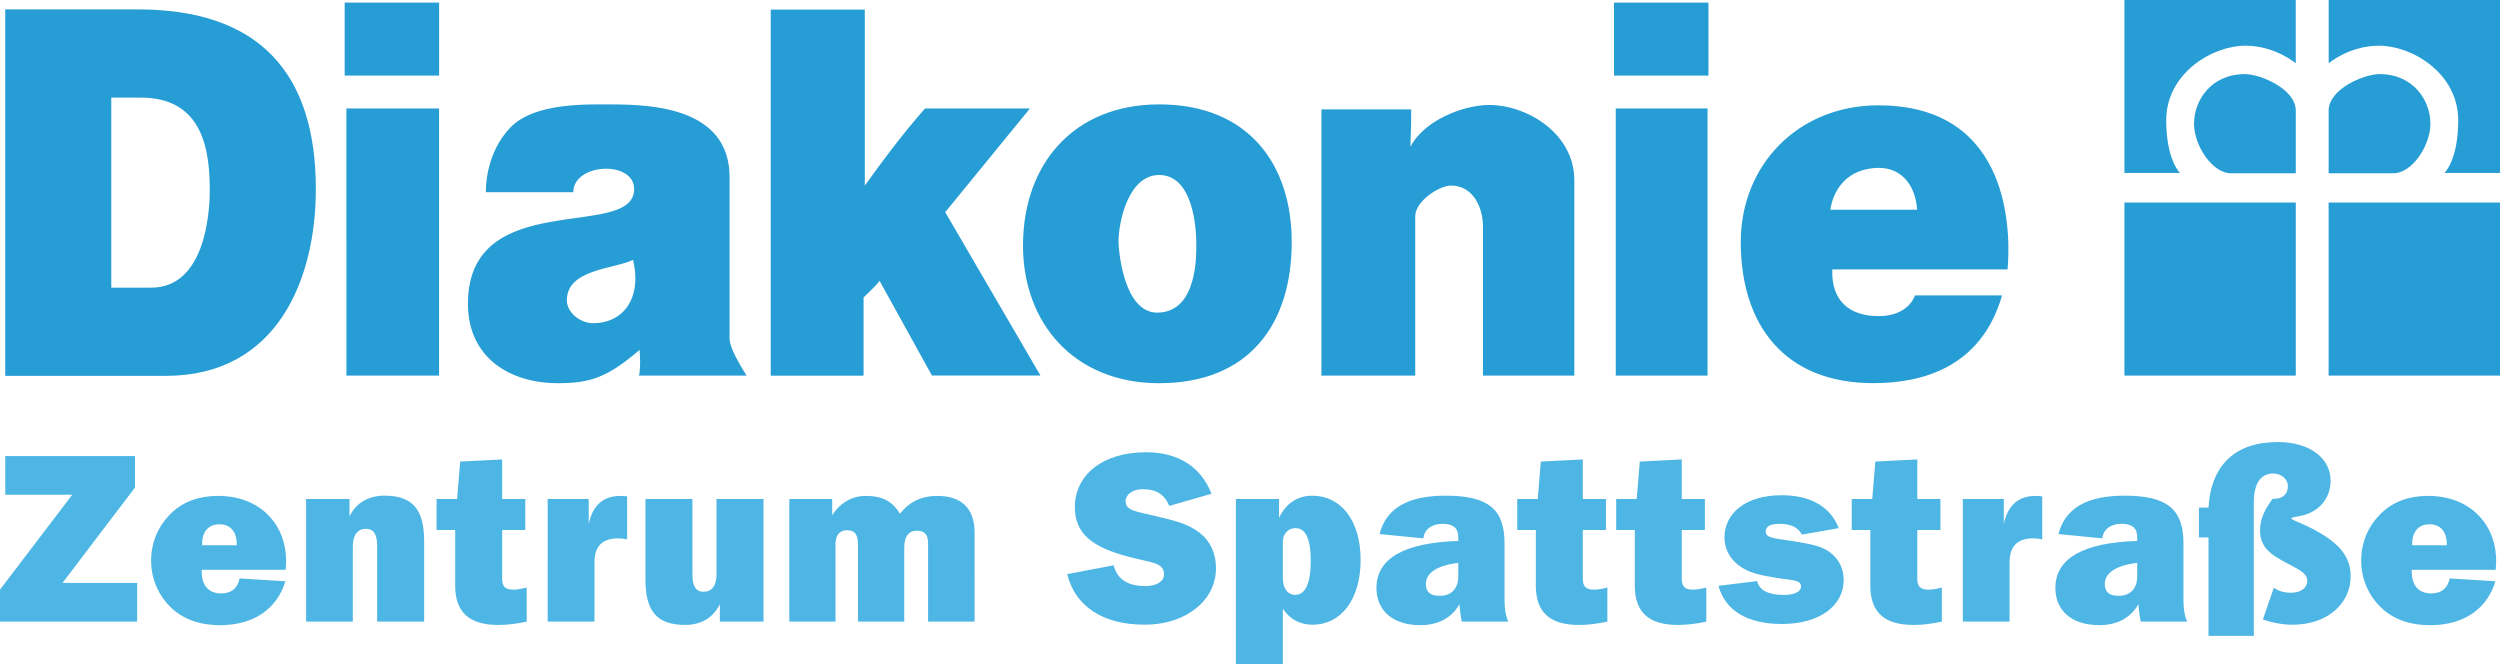 <?xml version="1.0" encoding="utf-8"?>
<!-- Generator: Adobe Illustrator 27.5.0, SVG Export Plug-In . SVG Version: 6.00 Build 0)  -->
<svg version="1.1" id="Ebene_1" xmlns="http://www.w3.org/2000/svg" xmlns:xlink="http://www.w3.org/1999/xlink" x="0px" y="0px"
	 viewBox="0 0 631.33 167.69" style="enable-background:new 0 0 631.33 167.69;" xml:space="preserve">
<style type="text/css">
	.st0{fill-rule:evenodd;clip-rule:evenodd;fill:#269DD5;}
	.st1{fill-rule:evenodd;clip-rule:evenodd;fill:#4EB6E4;}
</style>
<g>
	<path class="st0" d="M600.88,18.71c8.55,0,12.88,6.62,12.88,12.56c0,5.36-4.55,12.56-9.44,12.49h-16.26V28.02
		C587.99,22.41,597.14,18.71,600.88,18.71z M579.76,0h-43.28v43.67h14.04c0,0-3.48-3.21-3.48-13.29c0-11.89,11.66-18.84,19.99-18.84
		c7.53,0,12.72,4.44,12.72,4.44V0z M566.94,18.71c-8.55,0-12.88,6.62-12.88,12.56c0,5.36,4.55,12.56,9.44,12.49h16.26V28.02
		C579.83,22.41,570.68,18.71,566.94,18.71z M536.48,51.15h43.28v43.71h-43.28V51.15z M588.06,0h43.28v43.67h-14.04
		c0,0,3.48-3.21,3.48-13.29c0-11.89-11.66-18.84-19.99-18.84c-7.53,0-12.72,4.44-12.72,4.44V0z M407.59,0.65h23.85v18.45h-23.85
		V0.65z M1.32,2.37h33.24c31.14-0.07,45.2,16.31,45.2,45.38c0,22.06-9.26,47.23-38.06,47.17H1.32V2.37z M218.39,2.43v44.45
		c4.33-6.09,9.7-13.24,15.21-19.48h26.49L238.7,53.58l24.05,41.26h-27.4l-13.23-23.92c-0.51,0.77-2.3,2.55-4.04,4.19v19.75h-23.45
		V2.43H218.39z M28.1,24.65h7.35c16.18-0.07,17.52,13.97,17.52,23.55c0,5.9-1.34,24.51-14.84,24.44H28.1V24.65z M376.05,26.51
		c9.6,0,21.58,7.21,21.52,19.12v49.22h-23.08V57c-0.06-4.57-2.41-10.14-8.1-10.14c-2.9,0-8.93,3.9-9,7.69v40.3H333.7V27.63h22.67
		c0.01,5.89-0.16,6.5-0.19,9.43C359.63,30.38,369.58,26.51,376.05,26.51z M154.33,26.37c10.16,0,29.91,0.77,29.91,18.37v40.77
		c0,2.23,2.43,6.37,4.29,9.34h-27.15c0.52-2.38,0.13-6.48,0.13-6.48c-8,6.84-12.31,8.4-20.57,8.4c-12.5,0-22.77-6.68-22.77-20.05
		c0-29.74,41.97-15.82,41.97-28.96c0-7.37-15.37-6.58-15.37,0.78h-22.07c0,0-0.4-9.75,6.39-16.53
		C135.21,25.89,148.2,26.37,154.33,26.37z M292.72,26.36c22.66,0,33.48,15.26,33.48,34.76c0,20.83-10.83,35.65-33.48,35.65
		c-21.43,0-34.38-15.15-34.38-34.76C258.34,41.29,271.29,26.36,292.72,26.36z M474.35,26.6c34.25,0,33.34,33.5,32.62,41.44h-44.25
		c-0.32,7.92,4.33,11.79,11.7,11.79c7.67,0,9.17-5.23,9.17-5.23h21.99c-5.29,18.39-20.45,22.16-32.5,22.16
		c-22.55,0-33.48-14.82-33.48-35.65C439.6,41.62,454.15,26.6,474.35,26.6z M110.88,27.39v67.46h-23.4V27.39H110.88z M431.21,27.39
		v67.46h-23.18V27.39H431.21z M473.98,42.4c5.71-0.26,9.71,3.86,10.15,10.56h-21.89C462.24,52.96,463.09,42.89,473.98,42.4z
		 M292.72,44.19c8.71,0,9.4,13.81,9.38,17.38c-0.01,2.29,0.5,17.29-9.82,17.38c-8.59,0.07-9.82-16.04-9.82-17.82
		C282.45,55.88,285.02,44.19,292.72,44.19z M159.86,65.62c2.37,10-2.75,16-10.01,16c-3.46,0-6.7-2.78-6.7-5.79
		C143.16,67.91,155.11,67.97,159.86,65.62z M87.04,0.65h23.85v18.45H87.04V0.65z M631.33,51.15h-43.28v43.71h43.28V51.15z"/>
	<path class="st1" d="M557.72,160.58h11.44V126.8c0-4.76,1.81-7.23,4.88-7.23c2.17,0,3.73,1.57,3.73,3.13
		c0,2.05-1.26,3.25-3.43,3.25h-0.42c-2.11,2.77-3.19,5.3-3.19,7.95c0,4.34,2.65,6.2,7.35,8.61c2.89,1.51,4.58,2.41,4.58,4.22
		c0,1.69-1.57,2.95-4.1,2.95c-1.69,0-3.07-0.36-4.34-1.26l-2.77,8.01c2.59,0.9,5.12,1.33,7.47,1.33c8.97,0,14.7-5.42,14.7-12.29
		c0-4.4-2.41-7.71-7.47-10.72c-4.52-2.71-7.47-3.31-7.47-3.85c0-0.3,0.84-0.3,2.71-0.72c4.4-1.02,7.17-4.52,7.17-8.79
		c0-5.48-5-9.76-13.37-9.76c-10.72,0-16.86,5.84-17.47,16.56h-2.41v7.53h2.41V160.58z M495.68,156.97h11.8v-14.94
		c0-4.1,1.99-6.08,6.02-6.08c0.54,0,1.33,0.06,2.23,0.24v-10.84c-0.54-0.06-1.08-0.12-1.63-0.12c-4.4,0-7.05,2.35-8.07,7.05v-6.26
		h-10.36V156.97z M472.31,147.82c0,6.81,3.55,10,10.9,10c2.29,0,4.7-0.3,7.17-0.84v-8.61c-1.39,0.36-2.47,0.54-3.31,0.54
		c-2.11,0-2.89-0.78-2.89-2.77v-12.29h5.84v-7.83h-5.84v-10l-10.6,0.54l-0.78,9.46h-5.18v7.83h4.7V147.82z M630.18,146.79
		l-11.56-0.72c-0.48,2.47-2.11,3.79-4.64,3.79c-3.19,0-4.94-1.99-4.94-5.6v-0.36h21.2c0.06-0.78,0.12-1.51,0.12-2.17
		c0-9.52-6.75-16.5-17.17-16.5c-4.82,0-8.73,1.44-11.68,4.22c-3.37,3.19-5.24,7.35-5.24,12.17c0,5,2.29,9.76,6.2,12.83
		c2.95,2.29,6.69,3.43,11.26,3.43C622.17,157.87,628.07,153.78,630.18,146.79z M609.16,137.7v-0.48c0-3.01,1.69-4.82,4.34-4.82
		c2.77,0,4.4,1.81,4.4,5.12v0.18H609.16z M540.61,156.97h11.74c-0.66-1.33-0.96-3.19-0.96-5.66v-14.15c0-8.55-4.1-11.99-14.88-11.99
		c-9.46,0-15,3.13-16.68,9.7l11.08,1.08c0.18-2.17,2.05-3.67,4.82-3.67c2.65,0,3.98,1.02,3.98,3.37v0.96
		c-13.73,0.42-20.66,4.46-20.66,11.86c0,5.72,4.1,9.4,11.08,9.4c4.58,0,7.95-1.87,9.88-5.3
		C540.13,154.26,540.31,155.71,540.61,156.97z M539.71,142.15v3.43c0,3.13-1.81,4.88-4.7,4.88c-2.35,0-3.49-0.96-3.49-3.01
		C531.52,144.74,534.35,142.76,539.71,142.15z M433.97,147.94c1.69,6.2,7.23,9.64,16.02,9.64c9.7,0,15.6-4.76,15.6-11.08
		c0-2.59-0.96-4.82-2.83-6.5c-2.29-2.05-5-2.47-8.31-3.07c-5.72-1.02-8.55-0.78-8.55-2.71c0-1.26,1.14-1.93,3.43-1.93
		c2.83,0,4.64,0.78,5.72,2.71l9.28-1.63c-2.05-5.36-7.05-8.31-14.4-8.31c-9.15,0-14.45,4.58-14.45,10.72c0,2.65,1.26,5.18,3.43,6.87
		c2.71,2.11,5.72,2.59,9.16,3.19c4.28,0.78,6.75,0.42,6.75,2.29c0,1.2-1.51,2.11-4.34,2.11c-3.97,0-6.2-1.2-6.75-3.49L433.97,147.94
		z M412.83,147.82c0,6.81,3.55,10,10.9,10c2.29,0,4.7-0.3,7.17-0.84v-8.61c-1.39,0.36-2.47,0.54-3.31,0.54
		c-2.11,0-2.89-0.78-2.89-2.77v-12.29h5.84v-7.83h-5.84v-10l-10.6,0.54l-0.78,9.46h-5.18v7.83h4.7V147.82z M387.84,147.82
		c0,6.81,3.55,10,10.9,10c2.29,0,4.7-0.3,7.17-0.84v-8.61c-1.39,0.36-2.47,0.54-3.31,0.54c-2.11,0-2.89-0.78-2.89-2.77v-12.29h5.84
		v-7.83h-5.84v-10l-10.6,0.54l-0.78,9.46h-5.18v7.83h4.7V147.82z M323.96,145.95v-9.16c0-1.93,1.33-3.43,3.19-3.43
		c2.53,0,3.86,2.71,3.86,8.19c0,5.72-1.33,8.67-3.92,8.67C325.23,150.23,323.96,148.66,323.96,145.95z M369.16,156.97h11.74
		c-0.66-1.33-0.96-3.19-0.96-5.66v-14.15c0-8.55-4.1-11.99-14.88-11.99c-9.46,0-15,3.13-16.68,9.7l11.08,1.08
		c0.18-2.17,2.05-3.67,4.82-3.67c2.65,0,3.98,1.02,3.98,3.37v0.96c-13.73,0.42-20.66,4.46-20.66,11.86c0,5.72,4.1,9.4,11.08,9.4
		c4.58,0,7.95-1.87,9.88-5.3C368.68,154.26,368.86,155.71,369.16,156.97z M368.26,142.15v3.43c0,3.13-1.81,4.88-4.7,4.88
		c-2.35,0-3.49-0.96-3.49-3.01C360.07,144.74,362.9,142.76,368.26,142.15z M312.09,167.69h11.87v-13.97
		c1.81,2.71,4.34,4.04,7.53,4.04c6.99,0,12.11-6.14,12.11-16.38c0-10-5-16.2-12.23-16.2c-3.73,0-6.69,1.99-8.37,5.6v-4.76h-10.9
		V167.69z M269.5,144.98c1.99,8.07,8.91,12.77,19.51,12.77c5.72,0,10.54-1.75,13.97-4.94c2.65-2.47,4.1-5.78,4.1-9.28
		c0-3.73-1.38-6.81-4.04-8.91c-3.25-2.59-7.05-3.25-11.14-4.28c-4.94-1.2-7.65-1.33-7.65-3.79c0-1.63,1.75-3.01,4.28-3.01
		c3.43,0,5.48,1.2,6.75,4.22l10.66-3.07c-2.65-6.81-8.37-10.48-16.56-10.48c-11.14,0-17.95,5.9-17.95,13.85
		c0,6.87,4.58,10.24,14.03,12.65c5.54,1.45,8.49,1.33,8.49,4.4c0,1.63-1.75,2.89-4.7,2.89c-4.52,0-7.11-1.75-8.01-5.24L269.5,144.98
		z M227.26,129.75c-1.87-3.19-4.52-4.52-8.55-4.52c-3.55,0-6.5,1.69-8.55,4.88v-4.1h-10.84v30.96H211v-19.7
		c0-2.17,1.14-3.37,2.83-3.37c2.05,0,2.83,1.08,2.83,3.55v19.52h11.69v-18.73c0-2.77,1.14-4.22,3.19-4.22
		c1.93,0,2.83,0.96,2.83,3.13v19.82h11.75V134.5c0-6.08-3.31-9.27-9.4-9.27C232.68,125.23,229.61,126.74,227.26,129.75z
		 M192.81,126.01h-11.87v19.03c0,2.89-1.2,4.4-3.25,4.4c-1.99,0-2.83-1.45-2.83-4.34v-19.09H163v20.36c0,7.83,2.77,11.44,10,11.44
		c4.1,0,7.11-1.81,8.79-5.24v4.4h11.02V126.01z M138.31,156.97h11.81v-14.94c0-4.1,1.99-6.08,6.02-6.08c0.54,0,1.33,0.06,2.23,0.24
		v-10.84c-0.54-0.06-1.08-0.12-1.63-0.12c-4.4,0-7.05,2.35-8.07,7.05v-6.26h-10.36V156.97z M114.94,147.82c0,6.81,3.55,10,10.9,10
		c2.29,0,4.7-0.3,7.17-0.84v-8.61c-1.39,0.36-2.47,0.54-3.31,0.54c-2.11,0-2.89-0.78-2.89-2.77v-12.29h5.84v-7.83h-5.84v-10
		l-10.6,0.54l-0.78,9.46h-5.18v7.83h4.7V147.82z M77.3,156.97h11.8v-19.03c0-2.89,1.27-4.4,3.31-4.4c1.99,0,2.83,1.45,2.83,4.34
		v19.09h11.87v-20.36c0-7.83-2.83-11.44-10-11.44c-4.1,0-7.17,1.81-8.85,5.24v-4.4H77.3V156.97z M51.05,137.7v-0.48
		c0-3.01,1.69-4.82,4.34-4.82c2.77,0,4.4,1.81,4.4,5.12v0.18H51.05z M72.07,146.79l-11.56-0.72c-0.48,2.47-2.11,3.79-4.64,3.79
		c-3.19,0-4.94-1.99-4.94-5.6v-0.36h21.2c0.06-0.78,0.12-1.51,0.12-2.17c0-9.52-6.75-16.5-17.17-16.5c-4.82,0-8.73,1.44-11.68,4.22
		c-3.37,3.19-5.24,7.35-5.24,12.17c0,5,2.29,9.76,6.2,12.83c2.95,2.29,6.69,3.43,11.26,3.43C64.06,157.87,69.96,153.78,72.07,146.79
		z M0,156.97h34.63v-9.76H15.78l18.31-24.09v-7.95H1.33v9.76h16.92L0,148.9V156.97z"/>
</g>
</svg>
